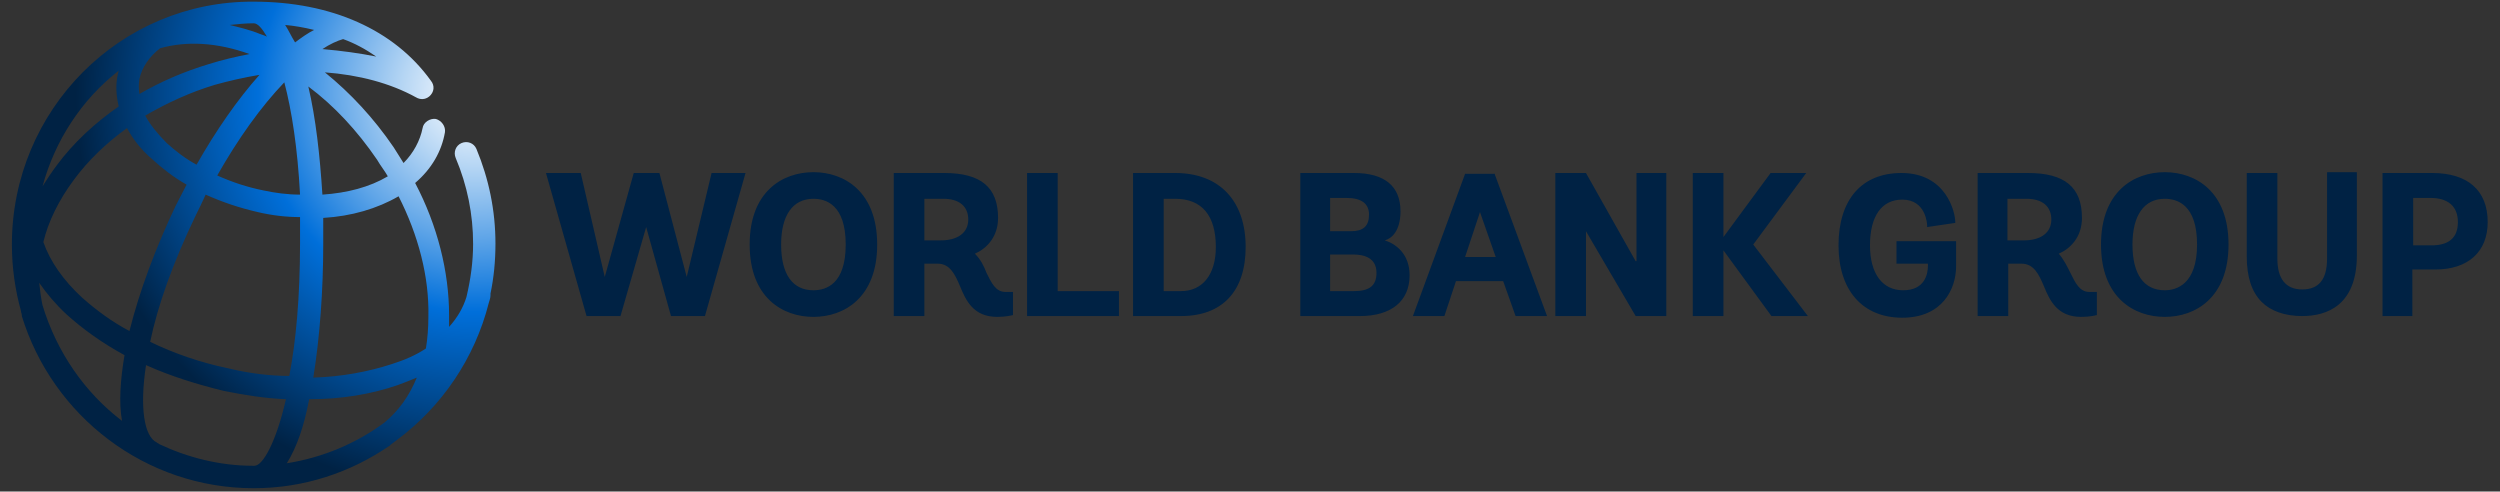 <svg width="295" height="58" viewBox="0 0 295 58" fill="none" xmlns="http://www.w3.org/2000/svg">
<rect x="0" y="0" width="295" height="58" fill="#333333" stroke="none"/>
<g clip-path="url(#clip0_1_475)">
<path d="M36.48 47.109C40.29 47.109 43.808 46.52 46.934 45.441C47.716 45.146 48.498 44.852 49.182 44.557C48.302 46.716 47.032 48.483 45.371 49.857C42.049 52.311 38.141 53.979 33.842 54.666C35.014 52.801 35.894 50.25 36.48 47.109ZM18.795 52.409C18.697 52.311 18.599 52.311 18.502 52.212C17.036 51.526 16.45 48.189 17.231 43.085C20.065 44.361 23.192 45.342 26.416 46.128C28.859 46.618 31.301 47.011 33.744 47.109C32.572 52.212 31.008 54.961 30.031 54.961C29.933 54.961 29.933 54.961 29.836 54.961C25.927 54.961 22.117 53.979 18.795 52.409ZM5.018 36.019C4.823 35.136 4.725 34.252 4.627 33.369C5.507 34.645 6.581 35.921 7.852 37.098C9.806 38.865 12.151 40.533 14.691 41.907C14.203 44.852 14.007 47.502 14.398 49.661C10.001 46.324 6.679 41.515 5.018 36.019ZM38.141 28.854C38.141 27.775 38.141 26.793 38.141 25.714C41.463 25.517 44.492 24.634 47.032 23.162C49.377 27.775 50.647 32.682 50.55 37.295C50.55 38.669 50.452 39.944 50.257 41.122C49.084 41.907 47.716 42.496 46.153 42.987C43.417 43.87 40.29 44.459 36.968 44.557C37.75 39.748 38.141 34.154 38.141 28.854ZM27.002 43.478C23.68 42.791 20.553 41.711 17.72 40.337C18.599 36.117 20.358 31.112 23.094 25.419C23.485 24.634 23.875 23.849 24.266 22.966C26.221 23.849 28.272 24.536 30.422 25.027C32.083 25.419 33.744 25.616 35.405 25.616C35.405 26.597 35.405 27.677 35.405 28.756C35.405 35.037 34.916 40.337 34.135 44.361C31.887 44.361 29.445 44.066 27.002 43.478ZM9.708 35.136C7.461 33.075 5.897 30.817 5.116 28.56C5.702 26.106 6.972 23.555 8.731 21.199C10.392 18.942 12.541 16.881 14.984 15.114C15.668 16.39 16.645 17.666 17.915 18.745C19.088 19.825 20.456 20.905 22.019 21.788C21.628 22.573 21.14 23.456 20.749 24.241C18.404 29.149 16.45 34.35 15.277 39.061C13.225 37.982 11.369 36.608 9.708 35.136ZM36.382 10.207C39.411 12.464 42.147 15.409 44.492 18.844C44.883 19.531 45.371 20.119 45.762 20.806C43.612 22.082 40.974 22.769 38.043 22.966C37.75 18.353 37.261 13.937 36.382 10.207ZM31.106 22.475C29.152 22.082 27.393 21.494 25.634 20.708C28.077 16.39 30.813 12.562 33.549 9.716C34.428 13.053 35.112 17.47 35.405 22.966C33.939 22.966 32.474 22.769 31.106 22.475ZM19.674 16.881C18.599 15.801 17.72 14.722 17.134 13.642C19.674 12.17 22.41 10.894 25.341 10.011C27.1 9.52 28.859 9.127 30.617 8.833C28.077 11.679 25.537 15.31 23.192 19.433C21.921 18.745 20.749 17.862 19.674 16.881ZM14.007 8.342C14.007 8.44 13.909 8.637 13.909 8.735C13.616 10.011 13.714 11.287 14.007 12.562C11.174 14.525 8.633 16.881 6.679 19.531C6.093 20.316 5.507 21.199 5.018 21.984C6.484 16.586 9.61 11.777 14.007 8.342ZM16.45 9.324C16.743 7.95 17.622 6.674 18.892 5.692C22.019 4.809 25.634 5.005 29.445 6.379C27.881 6.674 26.221 7.066 24.657 7.557C21.726 8.44 18.99 9.618 16.45 11.09C16.352 10.501 16.352 9.913 16.45 9.324ZM38.043 5.791C38.922 5.202 39.802 4.809 40.486 4.613C41.854 5.104 43.124 5.791 44.394 6.674C42.44 6.281 40.29 5.987 38.043 5.791ZM33.646 2.944C34.721 3.043 35.894 3.239 37.066 3.533C36.284 3.926 35.6 4.417 34.819 5.005C34.33 4.22 34.037 3.533 33.646 2.944ZM30.715 4.024C29.543 3.533 28.272 3.239 27.1 2.944C28.077 2.846 28.956 2.748 29.933 2.748C30.422 2.748 30.91 3.337 31.497 4.318C31.301 4.22 31.008 4.122 30.715 4.024ZM1.403 28.854C1.403 31.602 1.794 34.252 2.478 36.706C2.478 36.902 2.575 37 2.575 37.197V37.295C6.191 49.072 17.134 57.61 29.933 57.61C35.894 57.61 41.365 55.746 45.957 52.605C45.957 52.605 46.055 52.605 46.055 52.507C46.348 52.311 46.544 52.114 46.837 51.918C52.113 47.992 56.021 42.3 57.682 35.724C57.78 35.43 57.878 35.136 57.878 34.841C57.878 34.743 57.878 34.743 57.878 34.645C58.269 32.78 58.464 30.817 58.464 28.756C58.464 24.83 57.682 21.101 56.217 17.568C55.924 16.881 55.142 16.586 54.458 16.881C53.774 17.175 53.481 17.96 53.774 18.647C55.142 21.886 55.826 25.321 55.826 28.756C55.826 30.915 55.533 32.976 55.044 35.037C54.653 36.313 53.969 37.491 52.992 38.571C52.992 38.08 52.992 37.687 52.992 37.197C52.992 32.093 51.624 26.597 48.986 21.592C50.941 19.923 52.113 17.862 52.504 15.605C52.602 14.918 52.113 14.231 51.429 14.035C50.745 13.937 49.963 14.427 49.866 15.114C49.573 16.586 48.791 18.058 47.618 19.236C47.228 18.647 46.837 17.96 46.446 17.372C44.101 13.937 41.365 10.992 38.336 8.539C42.342 8.833 46.055 9.814 49.084 11.483C49.573 11.777 50.159 11.777 50.647 11.385C51.234 10.894 51.331 10.109 50.843 9.52C46.544 3.533 39.118 0.196 29.933 0.196C14.203 0.098 1.403 12.955 1.403 28.854Z" fill="url(#paint0_radial_1_475)"/>
<path d="M287.002 20.414C291.203 20.414 293.548 22.475 293.548 26.204C293.548 29.738 291.203 31.799 287.392 31.799H284.657V37.295H281.139V20.414M284.754 28.953H286.904C288.956 28.953 290.031 28.069 290.031 26.204C290.031 24.34 288.858 23.358 286.806 23.358H284.754V28.953ZM274.593 30.523C274.593 32.976 273.616 34.154 271.662 34.154C269.707 34.154 268.73 32.878 268.73 30.523V20.414H265.115V30.228C265.115 32.682 265.701 34.449 266.874 35.626C267.949 36.706 269.61 37.295 271.662 37.295C274.593 37.295 278.11 36.019 278.11 30.13V20.316H274.593V30.523ZM255.442 20.316C259.057 20.316 262.966 22.573 262.966 28.854C262.966 35.136 259.057 37.393 255.442 37.393C251.827 37.393 247.919 35.136 247.919 28.854C247.919 22.573 251.827 20.316 255.442 20.316ZM255.442 34.252C256.81 34.252 259.253 33.565 259.253 28.854C259.253 24.143 256.908 23.456 255.442 23.456C252.999 23.456 251.632 25.419 251.632 28.854C251.632 32.388 252.999 34.252 255.442 34.252ZM244.303 32.191C244.89 33.369 245.378 34.449 246.551 34.449H247.43V37.197H247.332C247.332 37.197 246.648 37.393 245.574 37.393C242.74 37.393 241.861 35.43 241.177 33.762C240.591 32.388 240.004 31.112 238.539 31.112H236.975V37.295H233.36V20.414H239.32C243.619 20.414 245.671 22.082 245.671 25.714C245.671 27.971 244.303 29.345 242.936 29.934C243.522 30.621 243.913 31.406 244.303 32.191ZM236.878 28.364H238.832C240.786 28.364 242.056 27.48 242.056 25.91C242.056 24.34 240.981 23.456 239.125 23.456H236.878V28.364ZM223.785 31.112H227.498V31.308C227.498 32.388 227.107 34.252 224.567 34.252C222.124 34.252 220.658 32.289 220.658 28.953C220.658 25.517 222.026 23.555 224.469 23.555C227.302 23.555 227.4 26.499 227.4 26.597V26.793L230.722 26.303V26.204C230.722 25.027 229.647 20.414 224.371 20.414C219.681 20.414 216.945 23.555 216.945 28.953C216.945 34.252 219.779 37.491 224.469 37.491C229.159 37.491 230.82 34.154 230.82 31.406V28.462H223.785V31.112ZM213.135 20.414H208.933L203.364 27.971V20.414H199.749V37.295H203.364V29.541L209.031 37.295H213.33L206.882 28.854L213.135 20.414ZM193.007 30.817L187.145 20.414H183.529V37.295H187.145V27.284L193.007 37.295H196.622V20.414H193.105V30.817H193.007ZM176.397 20.61L182.552 37.295H178.839L177.374 33.173H171.805L170.437 37.295H166.724L172.879 20.512H176.397V20.61ZM174.638 25.027L172.879 30.327H176.495L174.638 25.027ZM163.402 28.364C164.672 28.756 166.333 29.934 166.333 32.486C166.333 35.528 164.183 37.295 160.47 37.295H153.436V20.414H159.787C163.402 20.414 165.258 21.984 165.258 24.929C165.258 27.284 164.183 28.167 163.402 28.364ZM159.396 27.284C160.861 27.284 161.545 26.695 161.545 25.321C161.545 24.045 160.666 23.358 158.907 23.358H156.953V27.284H159.396ZM156.953 34.35H159.787C161.643 34.35 162.425 33.663 162.425 32.191C162.425 30.425 160.959 30.032 159.689 30.032H156.953V34.35ZM138.682 20.414C143.86 20.414 146.987 23.653 146.987 29.149C146.987 34.35 144.251 37.295 139.366 37.295H133.699V20.414H138.682ZM137.314 34.35H139.366C141.906 34.35 143.469 32.388 143.469 29.149C143.469 25.419 141.808 23.456 138.682 23.456H137.314V34.35ZM124.807 20.414H121.192V37.295H132.038V34.35H124.807V20.414ZM116.404 32.191C116.991 33.369 117.479 34.449 118.652 34.449H119.531V37.197H119.433C119.433 37.197 118.749 37.393 117.675 37.393C114.841 37.393 113.962 35.43 113.278 33.762C112.692 32.388 112.105 31.112 110.64 31.112H109.076V37.295H105.461V20.414H111.421C115.721 20.414 117.772 22.082 117.772 25.714C117.772 27.971 116.404 29.345 115.037 29.934C115.721 30.621 116.111 31.406 116.404 32.191ZM109.076 28.364H111.031C112.985 28.364 114.255 27.48 114.255 25.91C114.255 24.34 113.18 23.456 111.324 23.456H109.076V28.364ZM95.984 20.316C99.599 20.316 103.507 22.573 103.507 28.854C103.507 35.136 99.599 37.393 95.984 37.393C92.368 37.393 88.46 35.136 88.46 28.854C88.46 22.573 92.368 20.316 95.984 20.316ZM95.984 34.252C97.449 34.252 99.794 33.565 99.794 28.854C99.794 24.143 97.449 23.456 95.984 23.456C93.541 23.456 92.173 25.419 92.173 28.854C92.173 32.388 93.541 34.252 95.984 34.252ZM83.966 20.414H87.972L83.184 37.295H79.178L76.247 26.793L73.218 37.295H69.212L64.424 20.414H68.528L71.361 32.682L74.781 20.414H77.81L81.034 32.682L83.966 20.414Z" fill="#002244"/>
</g>
<defs>
<radialGradient id="paint0_radial_1_475" cx="0" cy="0" r="1" gradientUnits="userSpaceOnUse" gradientTransform="translate(56.098 10.997) scale(47.179 47.39)">
<stop stop-color="white"/>
<stop offset="0.06" stop-color="#EBF3FC"/>
<stop offset="0.182" stop-color="#B6D6F4"/>
<stop offset="0.358" stop-color="#61A6E8"/>
<stop offset="0.544" stop-color="#006FDA"/>
<stop offset="1" stop-color="#002244"/>
</radialGradient>
<clipPath id="clip0_1_475">
<rect width="293.122" height="57.708" fill="white" transform="translate(0.914)"/>
</clipPath>
</defs>
</svg>
